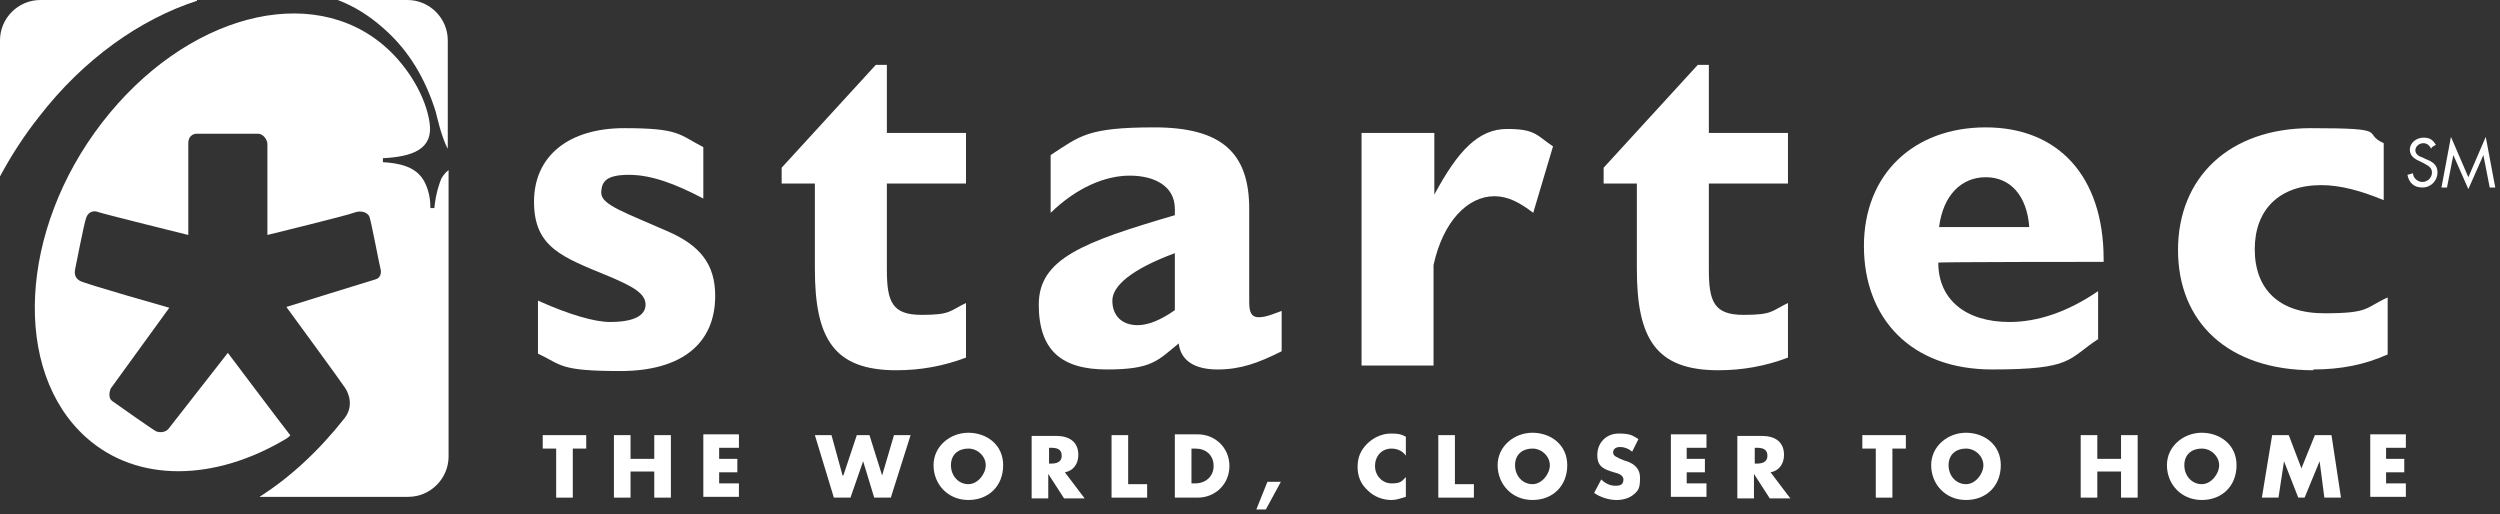 <?xml version="1.0" encoding="UTF-8"?> <svg xmlns="http://www.w3.org/2000/svg" width="316" height="65" viewBox="0 0 316 65" fill="none"><rect x="0" y="0" width="316" height="65" fill="#333333" stroke="none"/><path fill-rule="evenodd" clip-rule="evenodd" d="M36.6 54.9C36.1 54.3 28.8 44.6 28.8 44.6C28.8 44.6 21.701 53.7 21.3 54.2C20.901 54.7 20.101 54.7 19.701 54.5C19.3 54.3 14.9 51.2 14.2 50.7C13.501 50.2 14.001 49.1 14.001 49.1L21.401 38.9C21.401 38.9 10.8 35.9 10.101 35.5C9.401 35.1 9.401 34.5 9.501 34C9.601 33.6 10.601 28.3 10.9 27.5C11.2 26.7 11.9 26.6 12.4 26.8C12.9 27 23.8 29.7 23.8 29.7V18.1C23.8 17.3 24.3 16.9 24.901 16.9C25.5 16.9 31.901 16.9 32.6 16.9C33.3 16.9 33.8 17.7 33.8 18.2V29.7C33.8 29.7 44.001 27.2 44.7 26.9C45.7 26.5 46.501 26.9 46.7 27.4C46.901 27.9 48.001 33.7 48.1 34C48.2 34.3 48.2 35.1 47.501 35.3C46.8 35.5 36.2 38.8 36.2 38.8C36.2 38.8 43.3 48.5 43.6 49C43.6 49 45.001 50.9 43.6 52.8C40.3 57 36.6 60.4 32.8 62.8H51.6C54.401 62.8 56.7 60.5 56.7 57.7V21.5C56.3 21.8 55.8 22.4 55.7 22.8C55.7 22.8 55.1 24.2 54.901 26.3H54.401C54.401 25.5 54.3 24.7 54.1 24.1C53.401 21.7 51.8 20.7 48.401 20.5V20C52.1 19.8 54.8 18.9 54.3 15.5C53.8 12.1 51.501 8.4 48.8 6C39.401 -2.4 23.401 1.9 12.9 15.5C2.401 29.1 1.501 46.9 10.9 55.3C17.401 61.1 27.201 60.8 36.1 55.5C36.6 55.2 36.7 55 36.7 55L36.6 54.9Z" fill="white"></path><path fill-rule="evenodd" clip-rule="evenodd" d="M24.9 0H5.1C2.3 0 0 2.3 0 5.1V22.3C1.4 19.7 3 17.2 4.9 14.8C10.6 7.4 17.8 2.4 24.9 0.1V0Z" fill="white"></path><path fill-rule="evenodd" clip-rule="evenodd" d="M42.699 0C44.799 0.8 46.699 2 48.499 3.6C51.699 6.4 53.799 10 55.099 14.2C55.099 14.2 55.799 17.4 56.599 18.8V5.1C56.599 2.3 54.299 0 51.499 0H42.699Z" fill="white"></path><path d="M68 37.999C72 39.799 75.2 40.699 77.1 40.699C80.1 40.699 81.6 39.899 81.6 38.499C81.6 37.099 80 36.199 76.9 34.899C71.1 32.499 67.5 31.299 67.5 25.499C67.5 19.699 71.9 16.199 78.9 16.199C85.9 16.199 85.8 16.999 88.9 18.599V25.099C85.3 23.199 82.3 22.099 79.5 22.099C76.7 22.099 76 22.899 76 24.399C76 25.899 79.1 26.899 84.3 29.199C88.5 30.999 90.4 33.399 90.4 37.399C90.4 43.399 86.2 46.899 78.4 46.899C70.6 46.899 71 46.099 68 44.699V38.199V37.999Z" fill="white"></path><path d="M98.801 23.199V21.199L110.701 8.199H112.101V16.799H122.101V23.199H112.101V34.099C112.101 38.199 112.801 39.799 116.501 39.799C120.201 39.799 120.001 39.299 122.101 38.299V45.199C119.201 46.299 116.301 46.799 113.301 46.799C105.401 46.799 103.001 42.799 103.001 33.999V23.199H98.801Z" fill="white"></path><path d="M148.501 39.2C146.801 40.4 145.201 41.1 143.801 41.1C141.801 41.1 140.601 39.9 140.601 38C140.601 36.1 143.101 34 148.501 32V39.3V39.2ZM149.001 43.5C149.301 45.6 151.001 46.7 153.901 46.7C156.801 46.7 159.001 45.9 162.001 44.4V39.3C160.901 39.7 160.001 40.1 159.101 40.1C158.201 40.1 157.901 39.5 157.901 38.2V26.4C157.901 19.3 154.401 16.1 145.901 16.1C137.401 16.1 136.501 17.2 132.801 19.6V26.9C136.101 23.7 139.701 22.2 142.801 22.2C145.901 22.2 148.501 23.5 148.501 26.4C148.501 29.3 148.501 26.9 148.501 27.2C136.901 30.6 131.301 32.7 131.301 38.5C131.301 44.3 134.201 46.7 139.901 46.7C145.601 46.7 146.301 45.6 149.001 43.4V43.5Z" fill="white"></path><path d="M172.2 16.801H181.3V24.601C184.3 19.001 186.9 16.301 190.5 16.301C194.1 16.301 194.2 17.101 196.3 18.501L193.8 26.901C192.1 25.601 190.6 24.801 188.9 24.801C185.5 24.801 182.4 28.001 181.2 33.501V46.201H172.1V16.801H172.2Z" fill="white"></path><path d="M202.699 23.199V21.199L214.599 8.199H215.999V16.799H225.999V23.199H215.999V34.099C215.999 38.199 216.699 39.799 220.399 39.799C224.099 39.799 223.899 39.299 225.999 38.299V45.199C223.099 46.299 220.199 46.799 217.199 46.799C209.299 46.799 206.899 42.799 206.899 33.999V23.199H202.699Z" fill="white"></path><path d="M245.1 28.7C245.6 24.7 247.9 22.4 251 22.4C254.1 22.4 256.2 24.7 256.5 28.7H245.1ZM265.2 42.9V36.8C261.4 39.4 257.6 40.7 254 40.7C248.5 40.7 245 37.9 245 33.2C245 33.1 265.9 33.1 265.9 33.1V32.8C265.9 22.2 260.1 16.1 251 16.1C241.9 16.1 235.6 22 235.6 31.1C235.6 40.2 241.5 46.7 251.8 46.7C262.1 46.7 261.3 45.4 265.3 42.8L265.2 42.9Z" fill="white"></path><path d="M292.401 46.799C281.601 46.799 275.301 40.699 275.301 31.599C275.301 22.499 281.701 16.199 292.101 16.199C302.501 16.199 298.401 16.799 301.301 18.099V25.299C298.401 24.099 295.801 23.399 293.401 23.399C288.101 23.399 285.001 26.499 285.001 31.499C285.001 36.499 288.001 39.599 293.801 39.599C299.601 39.599 298.901 38.899 301.801 37.599V44.799C298.901 46.099 295.901 46.699 292.401 46.699V46.799Z" fill="white"></path><path d="M72.4 62.9H70.3V56.7H68.6V55H74.1V56.7H72.4V62.9Z" fill="white"></path><path d="M82.7 58V55H84.8V62.9H82.7V59.6H79.7V62.9H77.6V55H79.7V58H82.7Z" fill="white"></path><path d="M90.9 56.7V58H93.2V59.7H90.9V61.1H93.4V62.8H88.9V54.9H93.4V56.6H90.9V56.7Z" fill="white"></path><path d="M106.6 60.1L108.3 55H109.9L111.5 60.1L113 55H115.1L112.6 62.9H110.5L109.1 58.3L107.5 62.9H105.4L103 55H105.1L106.5 60.1H106.6Z" fill="white"></path><path d="M122.4 56.699C123.6 56.699 124.6 57.699 124.6 58.799C124.6 59.899 123.6 61.199 122.4 61.199C121.2 61.199 120.2 60.199 120.2 58.799C120.2 57.399 121.2 56.699 122.4 56.699ZM122.4 54.699C120.1 54.699 118 56.399 118 58.799C118 61.199 119.8 63.199 122.4 63.199C125 63.199 126.8 61.399 126.8 58.799C126.8 56.199 124.7 54.699 122.4 54.699Z" fill="white"></path><path d="M132.6 56.6H132.8C133.5 56.6 134.2 56.7 134.2 57.6C134.2 58.5 133.4 58.6 132.8 58.6H132.6V56.6ZM134.6 59.7C135.7 59.5 136.3 58.6 136.3 57.5C136.3 55.8 135.1 55.1 133.5 55.1H130.4V63H132.5V59.9L134.5 63H137.1L134.6 59.7Z" fill="white"></path><path d="M142.5 61.2H145V62.9H140.5V55H142.6V61.2H142.5Z" fill="white"></path><path d="M150.6 56.7H151.1C152.4 56.7 153.4 57.5 153.4 58.9C153.4 60.3 152.3 61.1 151.1 61.1H150.6V56.7ZM148.5 62.9H151.4C153.6 62.9 155.4 61.2 155.4 58.9C155.4 56.6 153.6 54.9 151.4 54.9H148.5V62.8V62.9Z" fill="white"></path><path d="M161.901 60.9L160.001 64.4H158.801L160.201 60.9H162.001H161.901Z" fill="white"></path><path d="M177.7 57.601C177.3 57.001 176.6 56.701 175.9 56.701C174.6 56.701 173.8 57.701 173.8 58.901C173.8 60.101 174.7 61.101 175.9 61.101C177.1 61.101 177.2 60.801 177.7 60.301V62.801C177 63.001 176.5 63.201 175.9 63.201C174.8 63.201 173.7 62.801 172.9 62.001C172 61.201 171.6 60.201 171.6 59.001C171.6 57.801 172 56.901 172.8 56.101C173.6 55.301 174.7 54.801 175.8 54.801C176.9 54.801 177.1 54.901 177.7 55.201V57.701V57.601Z" fill="white"></path><path d="M183.801 61.2H186.301V62.9H181.801V55H183.901V61.2H183.801Z" fill="white"></path><path d="M193.701 56.699C194.901 56.699 195.901 57.699 195.901 58.799C195.901 59.899 194.901 61.199 193.701 61.199C192.501 61.199 191.501 60.199 191.501 58.799C191.501 57.399 192.501 56.699 193.701 56.699ZM193.701 54.699C191.401 54.699 189.301 56.399 189.301 58.799C189.301 61.199 191.101 63.199 193.701 63.199C196.301 63.199 198.101 61.399 198.101 58.799C198.101 56.199 196.001 54.699 193.701 54.699Z" fill="white"></path><path d="M206.2 57.001C205.8 56.701 205.3 56.501 204.8 56.501C204.3 56.501 203.9 56.701 203.9 57.201C203.9 57.701 204.5 57.801 204.8 58.001L205.3 58.201C206.4 58.501 207.3 59.101 207.3 60.401C207.3 61.701 207.1 62.001 206.5 62.501C205.9 63.001 205.1 63.201 204.3 63.201C203.5 63.201 202.3 62.901 201.5 62.301L202.4 60.601C202.9 61.101 203.5 61.401 204.2 61.401C204.9 61.401 205.2 61.201 205.2 60.601C205.2 60.001 204.4 59.801 204 59.701C202.7 59.301 201.9 59.001 201.9 57.501C201.9 56.001 203 54.801 204.6 54.801C206.2 54.801 206.4 55.101 207.1 55.501L206.3 57.101L206.2 57.001Z" fill="white"></path><path d="M213.199 56.7V58H215.499V59.7H213.199V61.1H215.699V62.8H211.199V54.9H215.699V56.6H213.199V56.7Z" fill="white"></path><path d="M221.8 56.6H222C222.7 56.6 223.4 56.7 223.4 57.6C223.4 58.5 222.6 58.6 222 58.6H221.8V56.6ZM223.8 59.7C224.9 59.5 225.5 58.6 225.5 57.5C225.5 55.8 224.3 55.1 222.7 55.1H219.6V63H221.7V59.9L223.7 63H226.3L223.8 59.7Z" fill="white"></path><path d="M239.2 62.9H237.1V56.7H235.4V55H240.9V56.7H239.2V62.9Z" fill="white"></path><path d="M248.5 56.699C249.7 56.699 250.7 57.699 250.7 58.799C250.7 59.899 249.7 61.199 248.5 61.199C247.3 61.199 246.3 60.199 246.3 58.799C246.3 57.399 247.3 56.699 248.5 56.699ZM248.5 54.699C246.2 54.699 244.1 56.399 244.1 58.799C244.1 61.199 245.9 63.199 248.5 63.199C251.1 63.199 252.9 61.399 252.9 58.799C252.9 56.199 250.8 54.699 248.5 54.699Z" fill="white"></path><path d="M268.1 58V55H270.2V62.9H268.1V59.6H265.1V62.9H263V55H265.1V58H268.1Z" fill="white"></path><path d="M278.3 56.699C279.5 56.699 280.5 57.699 280.5 58.799C280.5 59.899 279.5 61.199 278.3 61.199C277.1 61.199 276.1 60.199 276.1 58.799C276.1 57.399 277.1 56.699 278.3 56.699ZM278.3 54.699C276 54.699 273.9 56.399 273.9 58.799C273.9 61.199 275.7 63.199 278.3 63.199C280.9 63.199 282.7 61.399 282.7 58.799C282.7 56.199 280.6 54.699 278.3 54.699Z" fill="white"></path><path d="M287.3 55H289.3L290.9 59.2L292.6 55H294.7L295.9 62.9H293.8L293.2 58.3L291.3 62.9H290.5L288.7 58.3L288 62.9H285.9L287.2 55H287.3Z" fill="white"></path><path d="M301.6 56.7V58H303.9V59.7H301.6V61.1H304.1V62.8H299.6V54.9H304.1V56.6H301.6V56.7Z" fill="white"></path><path d="M307.301 18.8C307.101 18.4 306.801 18.1 306.301 18.1C305.801 18.1 305.301 18.5 305.301 19C305.301 19.5 305.801 19.8 306.201 19.9L306.601 20.1C307.401 20.4 308.101 20.8 308.101 21.8C308.101 22.8 307.301 23.7 306.201 23.7C305.101 23.7 304.501 23.1 304.301 22.1L305.001 21.9C305.001 22.5 305.601 23 306.201 23C306.801 23 307.401 22.5 307.401 21.8C307.401 21.1 306.801 20.9 306.301 20.6L305.901 20.4C305.201 20.1 304.601 19.7 304.601 18.9C304.601 18.1 305.401 17.4 306.301 17.4C307.201 17.4 307.501 17.7 307.901 18.3L307.401 18.6L307.301 18.8Z" fill="white"></path><path d="M309.8 17.301L312 22.401L314.2 17.301L315.4 23.701H314.7L313.9 19.601L312 23.901L310.1 19.601L309.3 23.701H308.6L309.8 17.301Z" fill="white"></path></svg> 